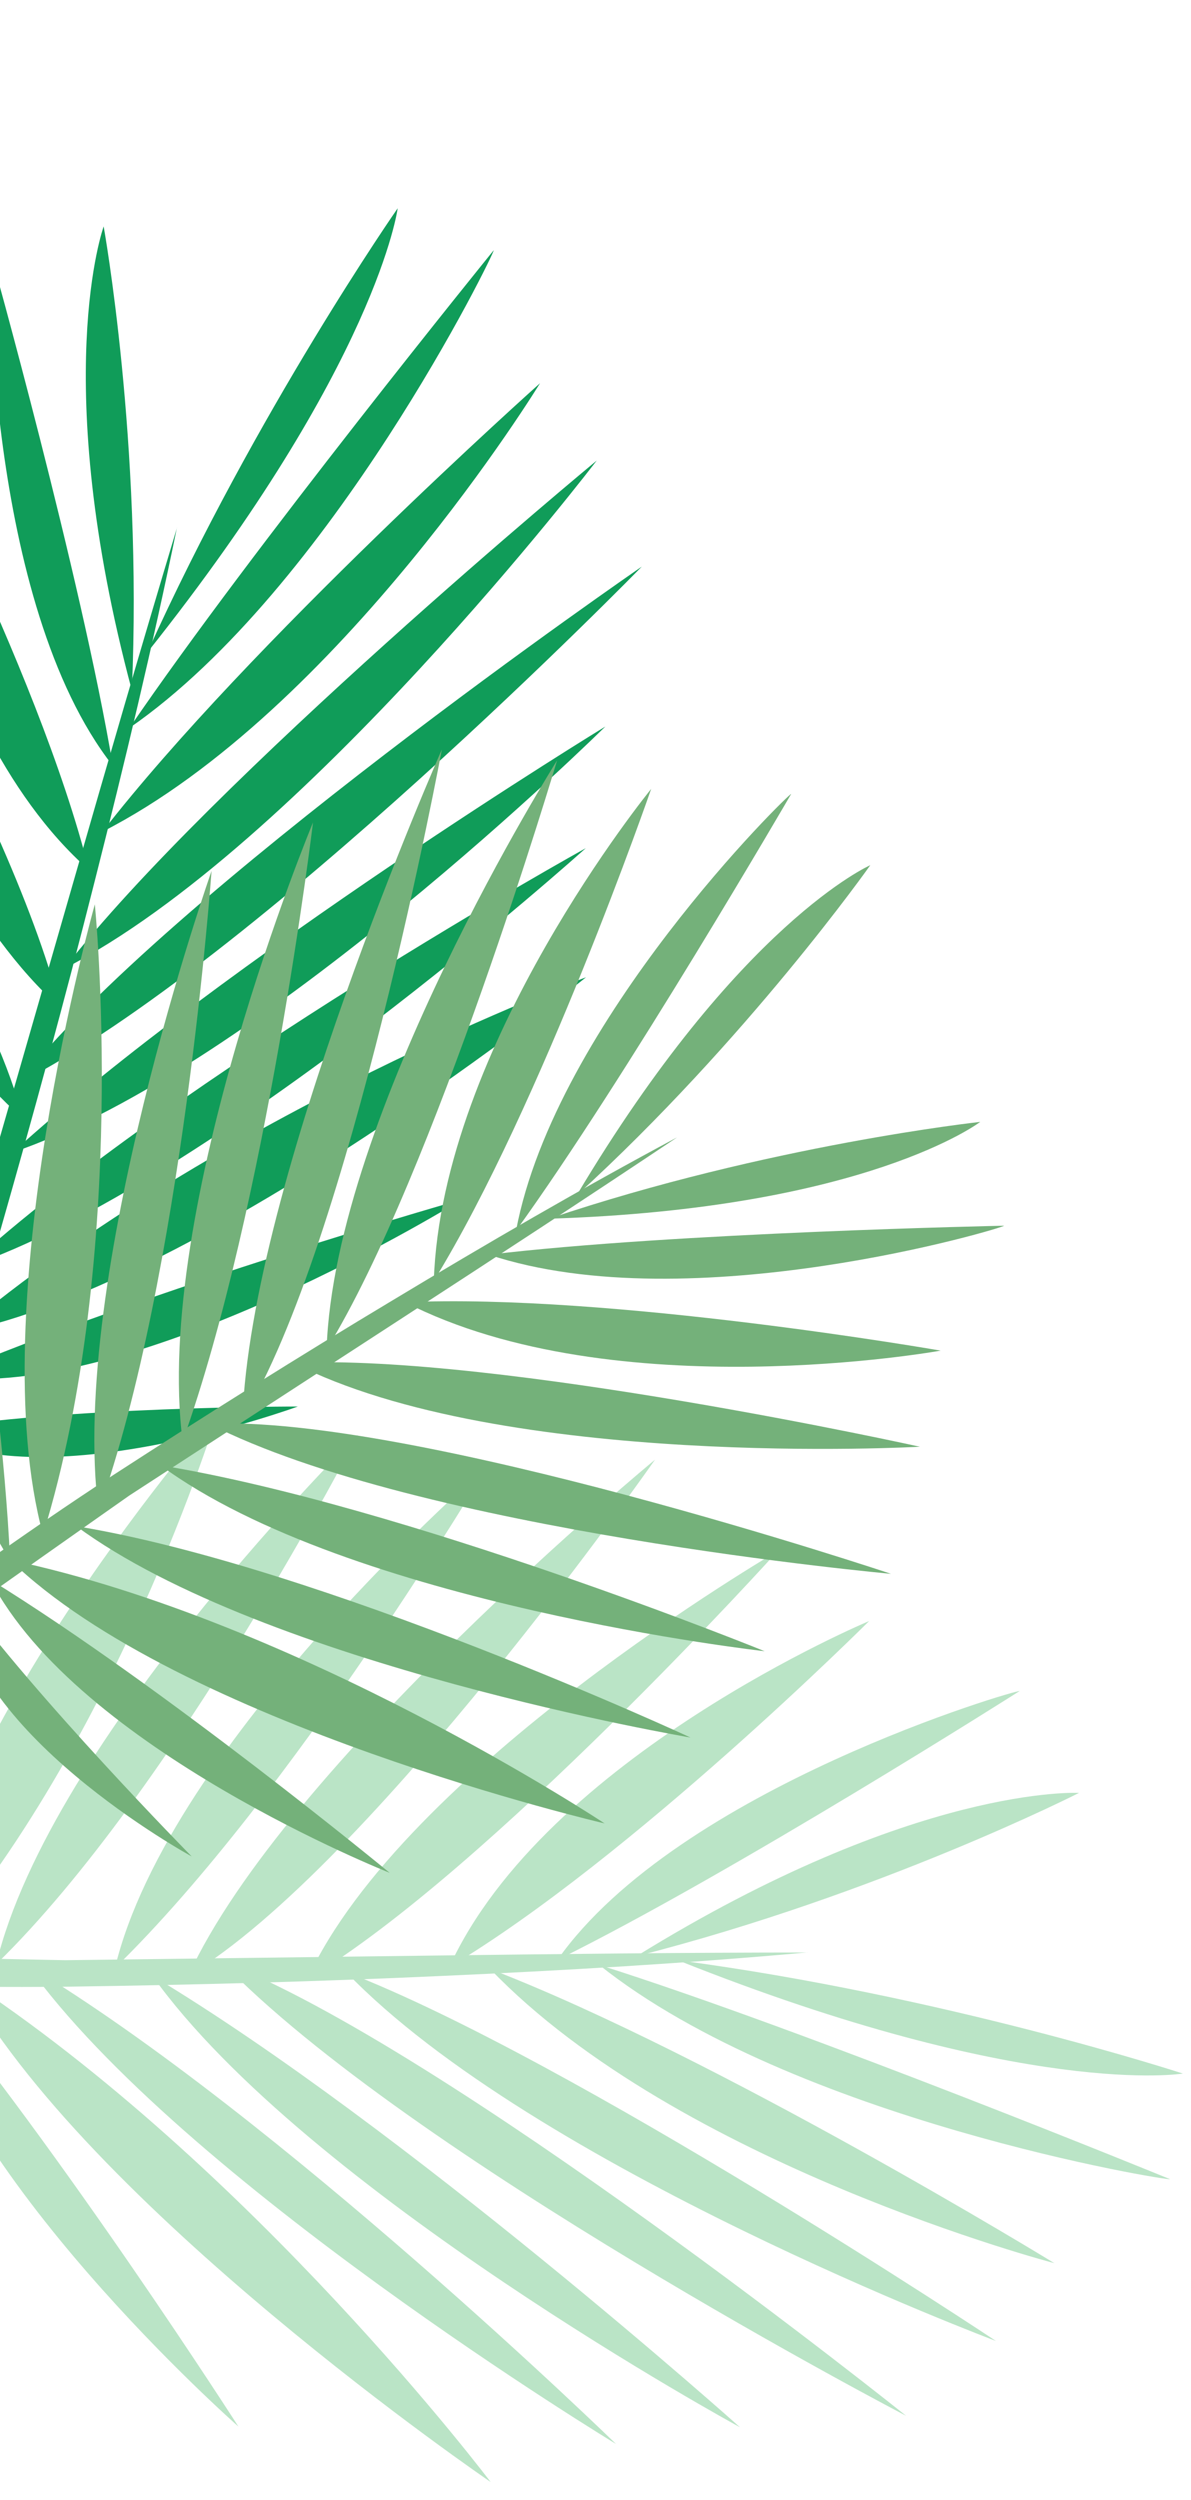 <svg width="681" height="1429" viewBox="0 0 681 1429" fill="none" xmlns="http://www.w3.org/2000/svg">
<path d="M387.577 1120.49C539.507 1140.59 676.351 1185.25 676.351 1185.25C676.351 1185.25 587.059 1200.08 387.577 1120.49Z" fill="#BAE4C6"/>
<path d="M342.577 1123.14C453.906 1211.96 669.559 1246.86 669.044 1245.64C669.044 1245.64 462.313 1160.99 342.577 1123.14Z" fill="#BAE4C6"/>
<path d="M197.831 1127.17C305.16 1238.92 569.486 1338.13 569.486 1338.13C569.486 1338.13 327.407 1177.14 197.831 1127.17Z" fill="#BAE4C6"/>
<path d="M280.286 1125.5C387.614 1237.25 602.897 1293.65 602.897 1293.65C602.897 1293.65 409.861 1175.43 280.286 1125.5Z" fill="#BAE4C6"/>
<path d="M126.201 1120.8C233.53 1232.55 518.115 1380.9 518.115 1380.9C518.115 1380.9 255.777 1170.72 126.201 1120.8Z" fill="#BAE4C6"/>
<path d="M87.133 1129.37C174.95 1252.42 423.1 1387.43 423.1 1387.43C423.1 1387.43 231.318 1215.94 87.133 1129.37Z" fill="#BAE4C6"/>
<path d="M15.505 1123.06C103.321 1246.11 352.239 1397 352.239 1397C352.239 1397 159.69 1209.62 15.505 1123.06Z" fill="#BAE4C6"/>
<path d="M-49.361 1127.98C-31.136 1239.68 136.324 1387.04 136.324 1387.04C136.324 1387.04 35.925 1230.33 -49.361 1127.98Z" fill="#BAE4C6"/>
<path d="M-22.12 1129.53C47.997 1260.2 280.551 1418.74 280.551 1418.74C280.551 1418.74 144.527 1238.33 -22.12 1129.53Z" fill="#BAE4C6"/>
<path d="M363.878 1118.19C503.291 1082.69 616.98 1024.82 616.98 1024.82C616.98 1024.82 523.196 1019.67 363.878 1118.19Z" fill="#BAE4C6"/>
<path d="M318.721 1120.29C387.902 1021.95 582.911 965.339 582.983 966.622C582.983 966.622 418.825 1070.9 318.721 1120.29Z" fill="#BAE4C6"/>
<path d="M175.628 1131.45C230.65 1011.12 444.592 886.67 444.592 886.67C444.592 886.67 279.955 1069.15 175.628 1131.45Z" fill="#BAE4C6"/>
<path d="M256.854 1124.43C311.876 1004.1 496.992 926.572 496.992 926.572C496.992 926.572 361.133 1062.17 256.854 1124.43Z" fill="#BAE4C6"/>
<path d="M107.728 1129.26C162.75 1008.93 374.543 834.338 374.543 834.338C374.543 834.338 212.006 1066.96 107.728 1129.26Z" fill="#BAE4C6"/>
<path d="M65.719 1124.96C96.68 995.608 278.832 837.871 278.832 837.871C278.832 837.871 167.921 1025.35 65.719 1124.96Z" fill="#BAE4C6"/>
<path d="M-2.182 1122.77C28.778 993.422 204.637 820.137 204.637 820.137C204.637 820.137 100.021 1023.21 -2.182 1122.77Z" fill="#BAE4C6"/>
<path d="M-67.691 1124.73C-99.635 1013.76 -1.758 852.385 -1.758 852.385C-1.758 852.385 -30.005 1015.91 -67.691 1124.73Z" fill="#BAE4C6"/>
<path d="M-49.359 1127.98C-39.091 993.059 124.93 806.395 124.93 806.395C124.93 806.395 64.925 1004.35 -49.359 1127.98Z" fill="#BAE4C6"/>
<path d="M461.931 1116C392.397 1122.28 322.134 1126.36 251.706 1129.5C181.23 1132.69 110.484 1134.6 39.575 1135.58C-31.335 1136.51 -111.598 1133.54 -182.799 1131.96C-236.52 1127.2 -261.223 1129.65 -262.686 1119.31C-264.148 1108.96 -230.42 1114.36 -192.52 1115.28C-67.604 1118.41 37.289 1120.46 37.289 1120.46L249.331 1117.79C320.044 1116.91 390.858 1116.09 461.981 1116.05L461.931 1116Z" fill="#BAE4C6"/>
<path d="M84.274 372.909C146.389 235.314 227.39 119.056 227.39 119.056C227.39 119.056 215.983 207.473 84.274 372.909Z" fill="#109C59"/>
<path d="M74.015 416.101C189.439 336.359 283.602 142.94 282.283 143.068C282.283 143.068 143.685 313.898 74.015 416.101Z" fill="#109C59"/>
<path d="M36.66 553.7C172.5 484.296 341.203 263.244 341.203 263.244C341.203 263.244 120.568 445.703 36.66 553.7Z" fill="#109C59"/>
<path d="M58.547 475.451C194.387 406.047 308.785 219.033 308.785 219.033C308.785 219.033 142.456 367.453 58.547 475.451Z" fill="#109C59"/>
<path d="M10.321 619.445C146.161 550.041 366.998 323.852 366.998 323.852C366.998 323.852 94.229 511.448 10.321 619.445Z" fill="#109C59"/>
<path d="M7.29 658.696C148.28 610.848 346.123 415.287 346.123 415.287C346.123 415.287 129.931 547.391 7.29 658.696Z" fill="#109C59"/>
<path d="M-19.05 724.446C121.94 676.598 334.947 484.805 334.947 484.805C334.947 484.805 103.544 613.123 -19.05 724.446Z" fill="#109C59"/>
<path d="M-32.847 787.023C77.641 801.572 264.197 685.586 264.197 685.586C264.197 685.586 87.901 735.677 -32.847 787.023Z" fill="#109C59"/>
<path d="M-43.9 817.688C21.296 858.524 170.312 803.975 170.312 803.975C170.312 803.975 35.467 803.921 -43.9 817.688Z" fill="#109C59"/>
<path d="M-23.621 761.786C119.512 732.858 335.084 558.611 335.084 558.611C335.084 558.611 126.333 635.587 -23.621 761.786Z" fill="#109C59"/>
<path d="M75.395 394.624C81.568 253.084 59.275 129.433 59.275 129.433C59.275 129.433 27.782 216.423 75.395 394.624Z" fill="#109C59"/>
<path d="M64.526 437.751C-8.58 344.561 -6.447 144.59 -5.259 144.941C-5.259 144.941 46.372 329.343 64.526 437.751Z" fill="#109C59"/>
<path d="M34.37 575.885C-63.431 489.813 -119.986 252.724 -119.986 252.724C-119.986 252.724 5.291 459.836 34.37 575.885Z" fill="#109C59"/>
<path d="M50.85 497.252C-46.951 411.18 -67.48 214.558 -67.48 214.558C-67.48 214.558 21.771 381.204 50.85 497.252Z" fill="#109C59"/>
<path d="M13.02 639.259C-84.781 553.186 -189.21 303.826 -189.21 303.826C-189.21 303.826 -16.059 523.21 13.02 639.259Z" fill="#109C59"/>
<path d="M-2.966 677.662C-116.125 611.716 -213.052 395.134 -213.052 395.134C-213.052 395.134 -67.782 553.005 -2.966 677.662Z" fill="#109C59"/>
<path d="M-24.366 741.018C-137.525 675.072 -250.95 459.977 -250.95 459.977C-250.95 459.977 -89.228 616.343 -24.366 741.018Z" fill="#109C59"/>
<path d="M-32.847 787.019C-157.138 739.014 -286.532 531.324 -286.532 531.324C-286.532 531.324 -116.956 644.149 -32.847 787.019Z" fill="#109C59"/>
<path d="M101.192 301.533C87.365 368.861 71.221 436.303 54.175 503.61C37.175 570.935 18.818 638.213 -0.394 705.375C-19.698 772.502 -45.292 847.316 -67.032 914.035C-86.777 963.32 -91.508 987.32 -101.663 985.796C-111.817 984.272 -97.184 953.921 -85.525 918.51C-47.032 801.62 -15.353 703.274 -15.353 703.274L42.403 502.575C61.637 435.633 81.044 368.652 101.22 301.597L101.192 301.533Z" fill="#109C59"/>
<path d="M329.691 683.325C427.329 594.244 497.637 494.531 497.637 494.531C497.637 494.531 422.626 527.344 329.691 683.325Z" fill="#74B17A"/>
<path d="M295.072 703.421C317.602 583.776 451.957 452.675 452.394 453.818C452.394 453.818 357.507 617.088 295.072 703.421Z" fill="#74B17A"/>
<path d="M186.746 771.289C191.155 636.805 318.523 434.689 318.523 434.689C318.523 434.689 248.352 671.277 186.746 771.289Z" fill="#74B17A"/>
<path d="M248.05 732.152C252.459 597.669 372.34 450.941 372.34 450.941C372.34 450.941 309.609 632.139 248.05 732.152Z" fill="#74B17A"/>
<path d="M138.654 811.004C143.063 676.521 252.646 428.408 252.646 428.408C252.646 428.408 200.213 710.991 138.654 811.004Z" fill="#74B17A"/>
<path d="M104.432 823.809C87.147 690.535 178.98 470.111 178.98 470.111C178.98 470.111 152.428 689.74 104.432 823.809Z" fill="#74B17A"/>
<path d="M56.341 863.523C39.056 730.248 120.973 497.814 120.973 497.814C120.973 497.814 104.335 729.5 56.341 863.523Z" fill="#74B17A"/>
<path d="M5.76 891.675C-54.844 800.794 -30.089 610.776 -30.089 610.776C-30.089 610.776 0.334 774.893 5.76 891.675Z" fill="#74B17A"/>
<path d="M24.591 877.195C-10.675 747.025 54.224 516.924 54.224 516.924C54.224 516.924 74.271 715.818 24.591 877.195Z" fill="#74B17A"/>
<path d="M313.911 696.623C439.149 654.435 560.486 641.277 560.486 641.277C560.486 641.277 495.44 690.952 313.911 696.623Z" fill="#74B17A"/>
<path d="M279.559 717.192C395.122 755.519 574.941 701.537 574.12 700.619C574.12 700.619 385.299 704.479 279.559 717.192Z" fill="#74B17A"/>
<path d="M167.69 779.023C287.438 840.352 525.972 826.96 525.972 826.96C525.972 826.96 285.036 773.66 167.69 779.023Z" fill="#74B17A"/>
<path d="M231.641 744.381C351.388 805.711 537.871 772.027 537.871 772.027C537.871 772.027 348.985 739.066 231.641 744.381Z" fill="#74B17A"/>
<path d="M119.549 813.842C239.297 875.171 509.459 899.607 509.459 899.607C509.459 899.607 236.894 808.479 119.549 813.842Z" fill="#74B17A"/>
<path d="M91.746 837.567C199.897 917.3 437.228 943.847 437.228 943.847C437.228 943.847 232.235 860.606 91.746 837.567Z" fill="#74B17A"/>
<path d="M43.654 872.382C151.805 952.116 394.837 993.188 394.837 993.188C394.837 993.188 184.143 895.421 43.654 872.382Z" fill="#74B17A"/>
<path d="M-5.492 902.981C44.622 1000.01 222.817 1070.52 222.817 1070.52C222.817 1070.52 94.007 964.384 -5.492 902.981Z" fill="#74B17A"/>
<path d="M-23.763 909.653C-23.18 988.769 109.619 1061.16 109.619 1061.16C109.619 1061.16 20.38 970.584 -23.763 909.653Z" fill="#74B17A"/>
<path d="M5.76 891.674C102.481 985.625 345.722 1042.29 345.722 1042.29C345.722 1042.29 170.957 926.445 5.76 891.674Z" fill="#74B17A"/>
<path d="M386.914 650.243C331.965 679.634 277.994 711.031 224.517 743.242C170.949 775.357 118.054 808.621 65.609 842.604C13.21 876.636 -43.406 918.08 -94.309 954.085C-130.388 983.834 -150.037 994.141 -144.251 1002.45C-138.465 1010.77 -117.391 990.283 -90.374 971.055C-1.247 907.622 74.013 854.807 74.013 854.807L230.59 753.023C282.799 719.08 335.012 684.995 386.961 650.244L386.914 650.243Z" fill="#74B17A"/>
</svg>

